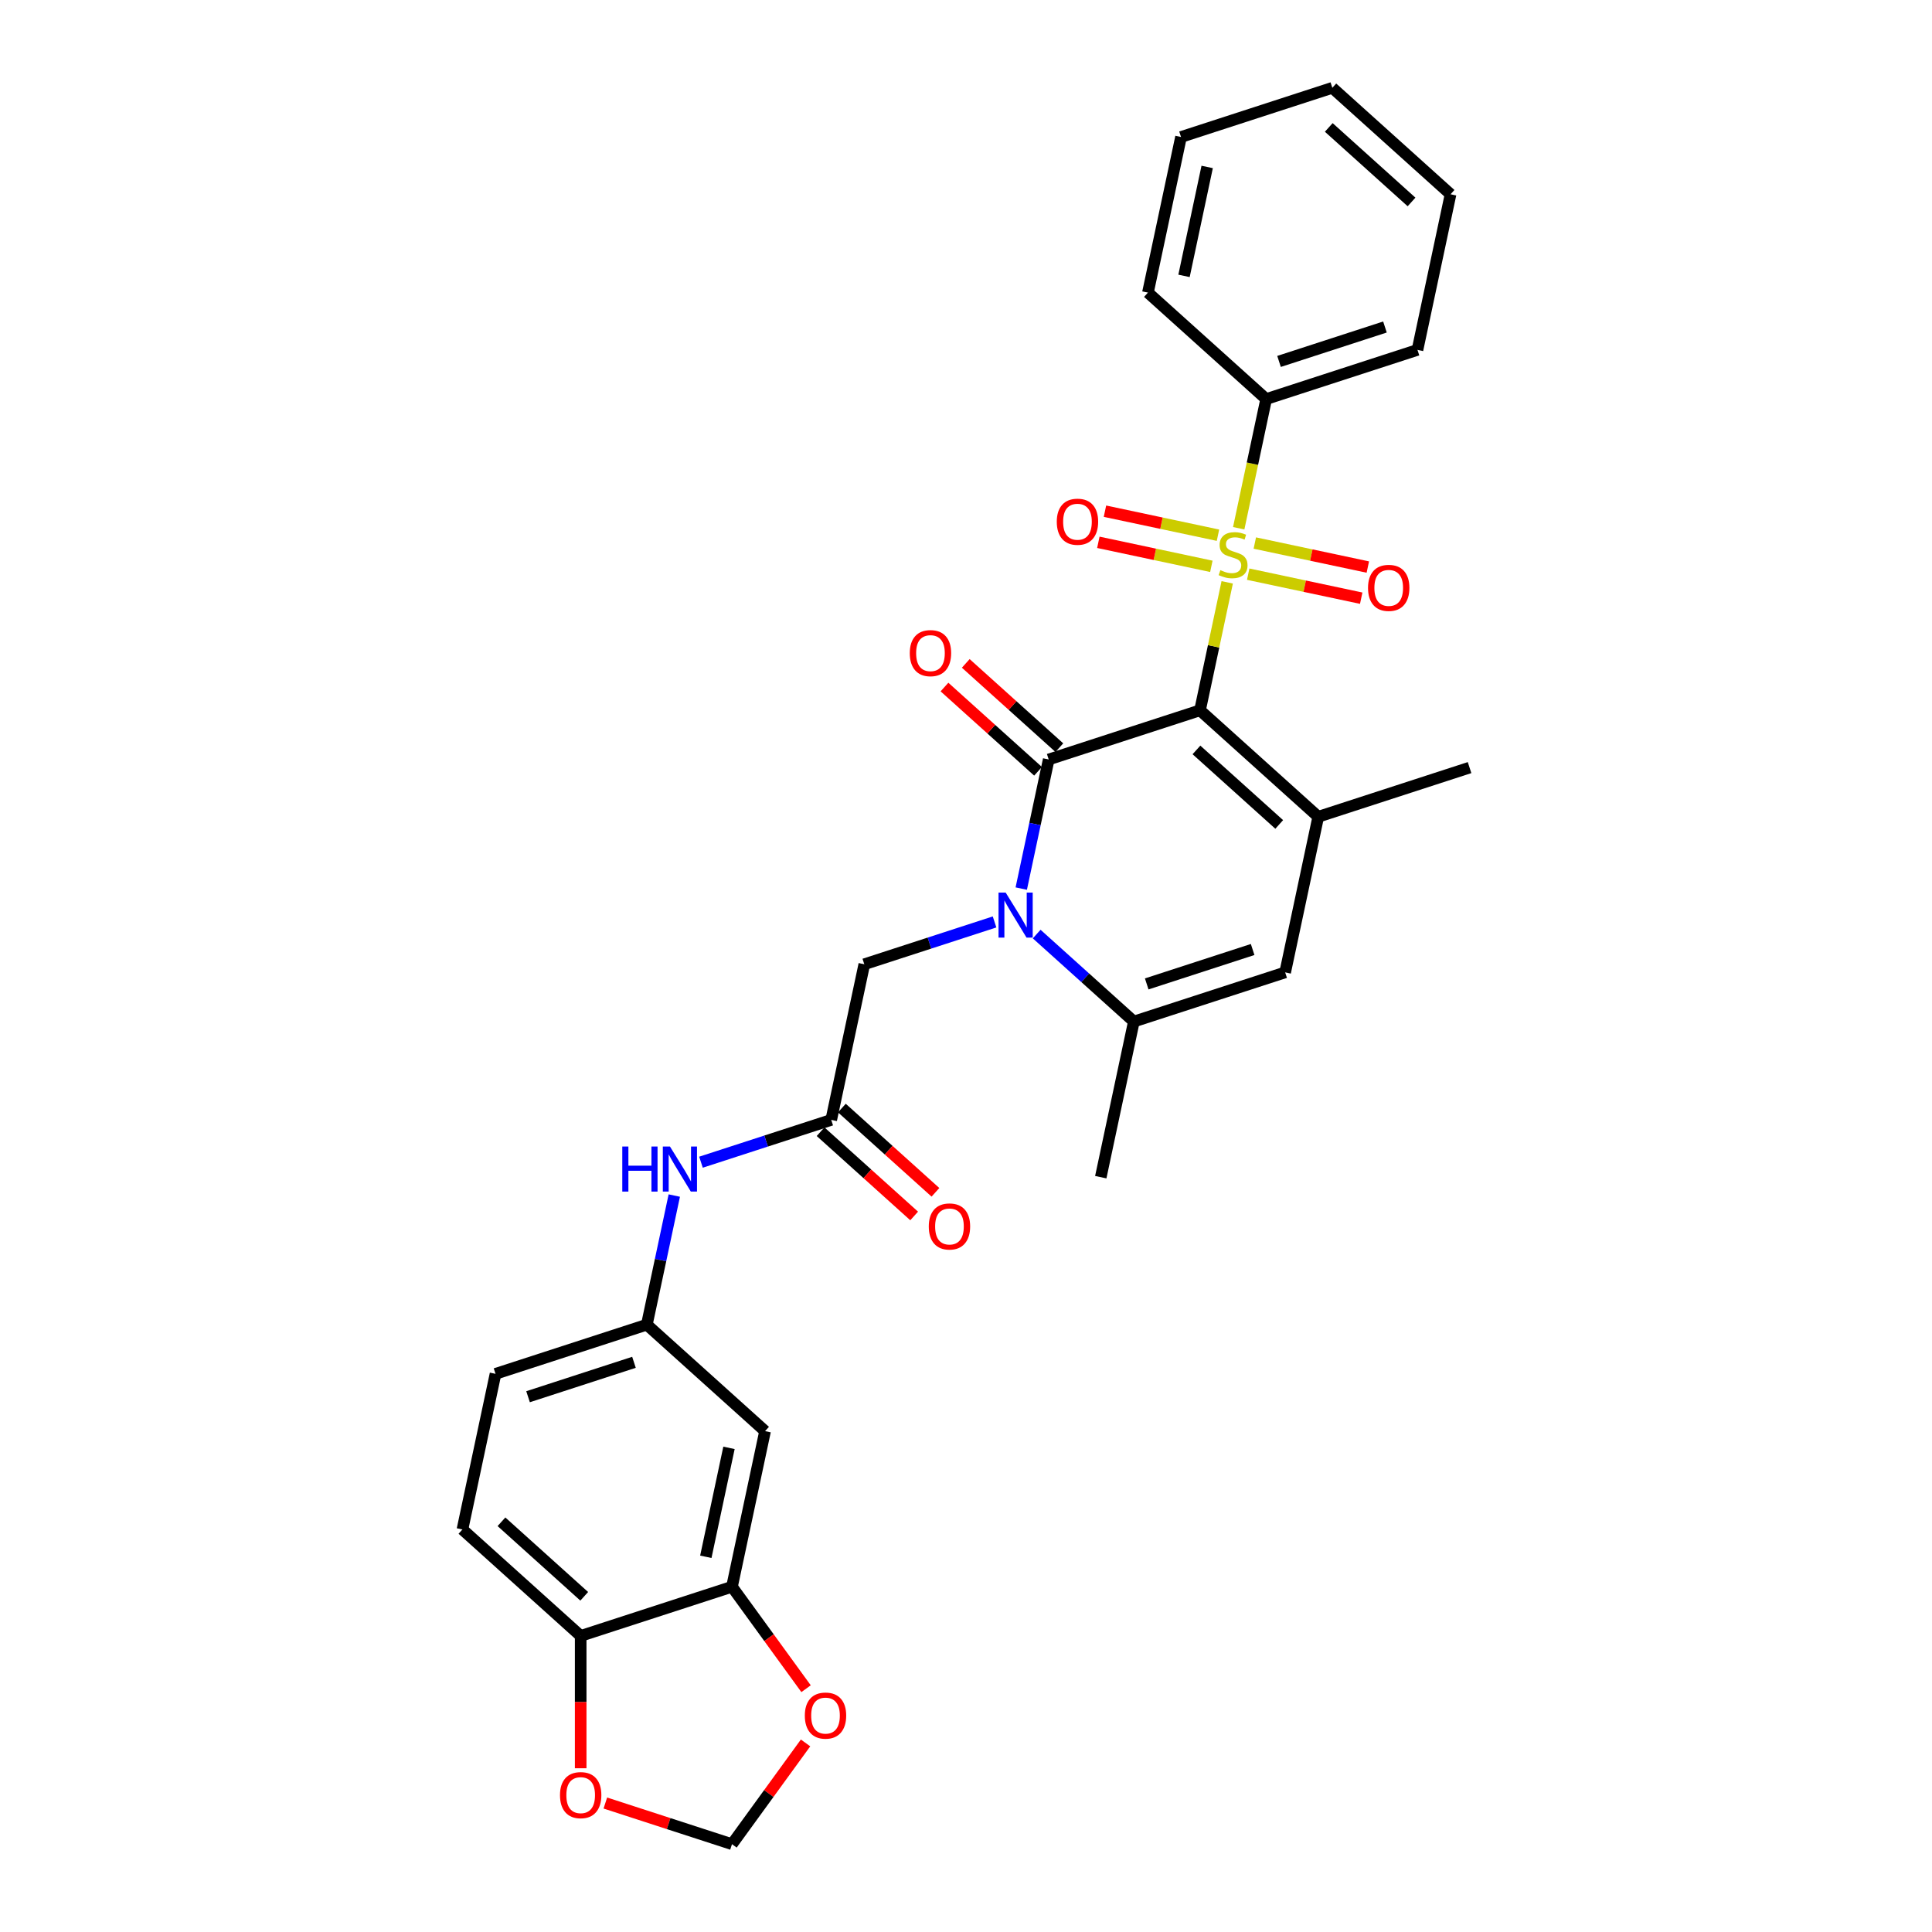 <?xml version='1.0' encoding='iso-8859-1'?>
<svg version='1.1' baseProfile='full'
              xmlns='http://www.w3.org/2000/svg'
                      xmlns:rdkit='http://www.rdkit.org/xml'
                      xmlns:xlink='http://www.w3.org/1999/xlink'
                  xml:space='preserve'
width='1000px' height='1000px' viewBox='0 0 1000 1000'>
<!-- END OF HEADER -->
<rect style='opacity:1.0;fill:#FFFFFF;stroke:none' width='1000' height='1000' x='0' y='0'> </rect>
<path class='bond-0' d='M 621.123,367.655 L 628.163,334.536' style='fill:none;fill-rule:evenodd;stroke:#000000;stroke-width:6px;stroke-linecap:butt;stroke-linejoin:miter;stroke-opacity:1' />
<path class='bond-0' d='M 628.163,334.536 L 635.202,301.417' style='fill:none;fill-rule:evenodd;stroke:#CCCC00;stroke-width:6px;stroke-linecap:butt;stroke-linejoin:miter;stroke-opacity:1' />
<path class='bond-1' d='M 621.123,367.655 L 542.804,393.103' style='fill:none;fill-rule:evenodd;stroke:#000000;stroke-width:6px;stroke-linecap:butt;stroke-linejoin:miter;stroke-opacity:1' />
<path class='bond-3' d='M 621.123,367.655 L 682.321,422.758' style='fill:none;fill-rule:evenodd;stroke:#000000;stroke-width:6px;stroke-linecap:butt;stroke-linejoin:miter;stroke-opacity:1' />
<path class='bond-3' d='M 619.282,388.16 L 662.12,426.732' style='fill:none;fill-rule:evenodd;stroke:#000000;stroke-width:6px;stroke-linecap:butt;stroke-linejoin:miter;stroke-opacity:1' />
<path class='bond-9' d='M 630.42,277.023 L 601.174,270.806' style='fill:none;fill-rule:evenodd;stroke:#CCCC00;stroke-width:6px;stroke-linecap:butt;stroke-linejoin:miter;stroke-opacity:1' />
<path class='bond-9' d='M 601.174,270.806 L 571.927,264.59' style='fill:none;fill-rule:evenodd;stroke:#FF0000;stroke-width:6px;stroke-linecap:butt;stroke-linejoin:miter;stroke-opacity:1' />
<path class='bond-9' d='M 626.996,293.133 L 597.749,286.916' style='fill:none;fill-rule:evenodd;stroke:#CCCC00;stroke-width:6px;stroke-linecap:butt;stroke-linejoin:miter;stroke-opacity:1' />
<path class='bond-9' d='M 597.749,286.916 L 568.503,280.7' style='fill:none;fill-rule:evenodd;stroke:#FF0000;stroke-width:6px;stroke-linecap:butt;stroke-linejoin:miter;stroke-opacity:1' />
<path class='bond-10' d='M 646.068,297.187 L 675.315,303.404' style='fill:none;fill-rule:evenodd;stroke:#CCCC00;stroke-width:6px;stroke-linecap:butt;stroke-linejoin:miter;stroke-opacity:1' />
<path class='bond-10' d='M 675.315,303.404 L 704.562,309.62' style='fill:none;fill-rule:evenodd;stroke:#FF0000;stroke-width:6px;stroke-linecap:butt;stroke-linejoin:miter;stroke-opacity:1' />
<path class='bond-10' d='M 649.493,281.077 L 678.739,287.294' style='fill:none;fill-rule:evenodd;stroke:#CCCC00;stroke-width:6px;stroke-linecap:butt;stroke-linejoin:miter;stroke-opacity:1' />
<path class='bond-10' d='M 678.739,287.294 L 707.986,293.51' style='fill:none;fill-rule:evenodd;stroke:#FF0000;stroke-width:6px;stroke-linecap:butt;stroke-linejoin:miter;stroke-opacity:1' />
<path class='bond-11' d='M 641.153,273.418 L 648.26,239.987' style='fill:none;fill-rule:evenodd;stroke:#CCCC00;stroke-width:6px;stroke-linecap:butt;stroke-linejoin:miter;stroke-opacity:1' />
<path class='bond-11' d='M 648.26,239.987 L 655.366,206.555' style='fill:none;fill-rule:evenodd;stroke:#000000;stroke-width:6px;stroke-linecap:butt;stroke-linejoin:miter;stroke-opacity:1' />
<path class='bond-2' d='M 542.804,393.103 L 535.701,426.518' style='fill:none;fill-rule:evenodd;stroke:#000000;stroke-width:6px;stroke-linecap:butt;stroke-linejoin:miter;stroke-opacity:1' />
<path class='bond-2' d='M 535.701,426.518 L 528.598,459.933' style='fill:none;fill-rule:evenodd;stroke:#0000FF;stroke-width:6px;stroke-linecap:butt;stroke-linejoin:miter;stroke-opacity:1' />
<path class='bond-13' d='M 548.314,386.983 L 524.097,365.178' style='fill:none;fill-rule:evenodd;stroke:#000000;stroke-width:6px;stroke-linecap:butt;stroke-linejoin:miter;stroke-opacity:1' />
<path class='bond-13' d='M 524.097,365.178 L 499.88,343.373' style='fill:none;fill-rule:evenodd;stroke:#FF0000;stroke-width:6px;stroke-linecap:butt;stroke-linejoin:miter;stroke-opacity:1' />
<path class='bond-13' d='M 537.293,399.222 L 513.077,377.418' style='fill:none;fill-rule:evenodd;stroke:#000000;stroke-width:6px;stroke-linecap:butt;stroke-linejoin:miter;stroke-opacity:1' />
<path class='bond-13' d='M 513.077,377.418 L 488.86,355.613' style='fill:none;fill-rule:evenodd;stroke:#FF0000;stroke-width:6px;stroke-linecap:butt;stroke-linejoin:miter;stroke-opacity:1' />
<path class='bond-7' d='M 514.779,477.195 L 481.071,488.148' style='fill:none;fill-rule:evenodd;stroke:#0000FF;stroke-width:6px;stroke-linecap:butt;stroke-linejoin:miter;stroke-opacity:1' />
<path class='bond-7' d='M 481.071,488.148 L 447.363,499.1' style='fill:none;fill-rule:evenodd;stroke:#000000;stroke-width:6px;stroke-linecap:butt;stroke-linejoin:miter;stroke-opacity:1' />
<path class='bond-30' d='M 536.585,483.47 L 561.733,506.113' style='fill:none;fill-rule:evenodd;stroke:#0000FF;stroke-width:6px;stroke-linecap:butt;stroke-linejoin:miter;stroke-opacity:1' />
<path class='bond-30' d='M 561.733,506.113 L 586.88,528.755' style='fill:none;fill-rule:evenodd;stroke:#000000;stroke-width:6px;stroke-linecap:butt;stroke-linejoin:miter;stroke-opacity:1' />
<path class='bond-5' d='M 682.321,422.758 L 665.199,503.308' style='fill:none;fill-rule:evenodd;stroke:#000000;stroke-width:6px;stroke-linecap:butt;stroke-linejoin:miter;stroke-opacity:1' />
<path class='bond-23' d='M 682.321,422.758 L 760.64,397.31' style='fill:none;fill-rule:evenodd;stroke:#000000;stroke-width:6px;stroke-linecap:butt;stroke-linejoin:miter;stroke-opacity:1' />
<path class='bond-4' d='M 586.88,528.755 L 665.199,503.308' style='fill:none;fill-rule:evenodd;stroke:#000000;stroke-width:6px;stroke-linecap:butt;stroke-linejoin:miter;stroke-opacity:1' />
<path class='bond-4' d='M 593.538,509.275 L 648.362,491.461' style='fill:none;fill-rule:evenodd;stroke:#000000;stroke-width:6px;stroke-linecap:butt;stroke-linejoin:miter;stroke-opacity:1' />
<path class='bond-24' d='M 586.88,528.755 L 569.758,609.306' style='fill:none;fill-rule:evenodd;stroke:#000000;stroke-width:6px;stroke-linecap:butt;stroke-linejoin:miter;stroke-opacity:1' />
<path class='bond-6' d='M 430.242,579.65 L 447.363,499.1' style='fill:none;fill-rule:evenodd;stroke:#000000;stroke-width:6px;stroke-linecap:butt;stroke-linejoin:miter;stroke-opacity:1' />
<path class='bond-14' d='M 430.242,579.65 L 396.533,590.603' style='fill:none;fill-rule:evenodd;stroke:#000000;stroke-width:6px;stroke-linecap:butt;stroke-linejoin:miter;stroke-opacity:1' />
<path class='bond-14' d='M 396.533,590.603 L 362.825,601.555' style='fill:none;fill-rule:evenodd;stroke:#0000FF;stroke-width:6px;stroke-linecap:butt;stroke-linejoin:miter;stroke-opacity:1' />
<path class='bond-20' d='M 424.731,585.77 L 448.948,607.575' style='fill:none;fill-rule:evenodd;stroke:#000000;stroke-width:6px;stroke-linecap:butt;stroke-linejoin:miter;stroke-opacity:1' />
<path class='bond-20' d='M 448.948,607.575 L 473.165,629.38' style='fill:none;fill-rule:evenodd;stroke:#FF0000;stroke-width:6px;stroke-linecap:butt;stroke-linejoin:miter;stroke-opacity:1' />
<path class='bond-20' d='M 435.752,573.531 L 459.969,595.335' style='fill:none;fill-rule:evenodd;stroke:#000000;stroke-width:6px;stroke-linecap:butt;stroke-linejoin:miter;stroke-opacity:1' />
<path class='bond-20' d='M 459.969,595.335 L 484.185,617.14' style='fill:none;fill-rule:evenodd;stroke:#FF0000;stroke-width:6px;stroke-linecap:butt;stroke-linejoin:miter;stroke-opacity:1' />
<path class='bond-8' d='M 378.877,821.301 L 395.999,740.751' style='fill:none;fill-rule:evenodd;stroke:#000000;stroke-width:6px;stroke-linecap:butt;stroke-linejoin:miter;stroke-opacity:1' />
<path class='bond-8' d='M 365.335,805.794 L 377.32,749.409' style='fill:none;fill-rule:evenodd;stroke:#000000;stroke-width:6px;stroke-linecap:butt;stroke-linejoin:miter;stroke-opacity:1' />
<path class='bond-16' d='M 378.877,821.301 L 398.047,847.686' style='fill:none;fill-rule:evenodd;stroke:#000000;stroke-width:6px;stroke-linecap:butt;stroke-linejoin:miter;stroke-opacity:1' />
<path class='bond-16' d='M 398.047,847.686 L 417.218,874.072' style='fill:none;fill-rule:evenodd;stroke:#FF0000;stroke-width:6px;stroke-linecap:butt;stroke-linejoin:miter;stroke-opacity:1' />
<path class='bond-32' d='M 378.877,821.301 L 300.558,846.748' style='fill:none;fill-rule:evenodd;stroke:#000000;stroke-width:6px;stroke-linecap:butt;stroke-linejoin:miter;stroke-opacity:1' />
<path class='bond-25' d='M 655.366,206.555 L 733.685,181.107' style='fill:none;fill-rule:evenodd;stroke:#000000;stroke-width:6px;stroke-linecap:butt;stroke-linejoin:miter;stroke-opacity:1' />
<path class='bond-25' d='M 662.024,187.074 L 716.848,169.261' style='fill:none;fill-rule:evenodd;stroke:#000000;stroke-width:6px;stroke-linecap:butt;stroke-linejoin:miter;stroke-opacity:1' />
<path class='bond-26' d='M 655.366,206.555 L 594.168,151.452' style='fill:none;fill-rule:evenodd;stroke:#000000;stroke-width:6px;stroke-linecap:butt;stroke-linejoin:miter;stroke-opacity:1' />
<path class='bond-12' d='M 395.999,740.751 L 334.801,685.648' style='fill:none;fill-rule:evenodd;stroke:#000000;stroke-width:6px;stroke-linecap:butt;stroke-linejoin:miter;stroke-opacity:1' />
<path class='bond-18' d='M 349.006,618.817 L 341.903,652.233' style='fill:none;fill-rule:evenodd;stroke:#0000FF;stroke-width:6px;stroke-linecap:butt;stroke-linejoin:miter;stroke-opacity:1' />
<path class='bond-18' d='M 341.903,652.233 L 334.801,685.648' style='fill:none;fill-rule:evenodd;stroke:#000000;stroke-width:6px;stroke-linecap:butt;stroke-linejoin:miter;stroke-opacity:1' />
<path class='bond-15' d='M 300.558,846.748 L 239.36,791.646' style='fill:none;fill-rule:evenodd;stroke:#000000;stroke-width:6px;stroke-linecap:butt;stroke-linejoin:miter;stroke-opacity:1' />
<path class='bond-15' d='M 302.399,826.243 L 259.56,787.671' style='fill:none;fill-rule:evenodd;stroke:#000000;stroke-width:6px;stroke-linecap:butt;stroke-linejoin:miter;stroke-opacity:1' />
<path class='bond-17' d='M 300.558,846.748 L 300.558,880.998' style='fill:none;fill-rule:evenodd;stroke:#000000;stroke-width:6px;stroke-linecap:butt;stroke-linejoin:miter;stroke-opacity:1' />
<path class='bond-17' d='M 300.558,880.998 L 300.558,915.247' style='fill:none;fill-rule:evenodd;stroke:#FF0000;stroke-width:6px;stroke-linecap:butt;stroke-linejoin:miter;stroke-opacity:1' />
<path class='bond-19' d='M 416.954,902.137 L 397.916,928.341' style='fill:none;fill-rule:evenodd;stroke:#FF0000;stroke-width:6px;stroke-linecap:butt;stroke-linejoin:miter;stroke-opacity:1' />
<path class='bond-19' d='M 397.916,928.341 L 378.877,954.545' style='fill:none;fill-rule:evenodd;stroke:#000000;stroke-width:6px;stroke-linecap:butt;stroke-linejoin:miter;stroke-opacity:1' />
<path class='bond-33' d='M 313.322,933.245 L 346.1,943.895' style='fill:none;fill-rule:evenodd;stroke:#FF0000;stroke-width:6px;stroke-linecap:butt;stroke-linejoin:miter;stroke-opacity:1' />
<path class='bond-33' d='M 346.1,943.895 L 378.877,954.545' style='fill:none;fill-rule:evenodd;stroke:#000000;stroke-width:6px;stroke-linecap:butt;stroke-linejoin:miter;stroke-opacity:1' />
<path class='bond-22' d='M 334.801,685.648 L 256.482,711.095' style='fill:none;fill-rule:evenodd;stroke:#000000;stroke-width:6px;stroke-linecap:butt;stroke-linejoin:miter;stroke-opacity:1' />
<path class='bond-22' d='M 328.142,705.129 L 273.319,722.942' style='fill:none;fill-rule:evenodd;stroke:#000000;stroke-width:6px;stroke-linecap:butt;stroke-linejoin:miter;stroke-opacity:1' />
<path class='bond-21' d='M 239.36,791.646 L 256.482,711.095' style='fill:none;fill-rule:evenodd;stroke:#000000;stroke-width:6px;stroke-linecap:butt;stroke-linejoin:miter;stroke-opacity:1' />
<path class='bond-28' d='M 733.685,181.107 L 750.806,100.557' style='fill:none;fill-rule:evenodd;stroke:#000000;stroke-width:6px;stroke-linecap:butt;stroke-linejoin:miter;stroke-opacity:1' />
<path class='bond-27' d='M 594.168,151.452 L 611.29,70.902' style='fill:none;fill-rule:evenodd;stroke:#000000;stroke-width:6px;stroke-linecap:butt;stroke-linejoin:miter;stroke-opacity:1' />
<path class='bond-27' d='M 612.846,142.794 L 624.831,86.409' style='fill:none;fill-rule:evenodd;stroke:#000000;stroke-width:6px;stroke-linecap:butt;stroke-linejoin:miter;stroke-opacity:1' />
<path class='bond-29' d='M 611.29,70.902 L 689.609,45.455' style='fill:none;fill-rule:evenodd;stroke:#000000;stroke-width:6px;stroke-linecap:butt;stroke-linejoin:miter;stroke-opacity:1' />
<path class='bond-31' d='M 750.806,100.557 L 689.609,45.455' style='fill:none;fill-rule:evenodd;stroke:#000000;stroke-width:6px;stroke-linecap:butt;stroke-linejoin:miter;stroke-opacity:1' />
<path class='bond-31' d='M 730.606,104.531 L 687.768,65.96' style='fill:none;fill-rule:evenodd;stroke:#000000;stroke-width:6px;stroke-linecap:butt;stroke-linejoin:miter;stroke-opacity:1' />
<path  class='atom-1' d='M 631.656 295.109
Q 631.92 295.208, 633.007 295.669
Q 634.094 296.131, 635.28 296.427
Q 636.499 296.691, 637.684 296.691
Q 639.891 296.691, 641.176 295.636
Q 642.461 294.549, 642.461 292.672
Q 642.461 291.387, 641.802 290.597
Q 641.176 289.806, 640.188 289.378
Q 639.2 288.95, 637.553 288.456
Q 635.477 287.83, 634.226 287.237
Q 633.007 286.644, 632.118 285.392
Q 631.261 284.14, 631.261 282.032
Q 631.261 279.101, 633.237 277.289
Q 635.247 275.477, 639.2 275.477
Q 641.901 275.477, 644.964 276.762
L 644.206 279.298
Q 641.407 278.145, 639.298 278.145
Q 637.026 278.145, 635.774 279.101
Q 634.522 280.023, 634.555 281.637
Q 634.555 282.889, 635.181 283.646
Q 635.84 284.404, 636.762 284.832
Q 637.717 285.26, 639.298 285.754
Q 641.407 286.413, 642.658 287.072
Q 643.91 287.731, 644.799 289.081
Q 645.722 290.399, 645.722 292.672
Q 645.722 295.9, 643.548 297.646
Q 641.407 299.359, 637.816 299.359
Q 635.741 299.359, 634.16 298.897
Q 632.612 298.469, 630.767 297.712
L 631.656 295.109
' fill='#CCCC00'/>
<path  class='atom-3' d='M 520.527 461.992
L 528.169 474.345
Q 528.927 475.563, 530.146 477.77
Q 531.364 479.977, 531.43 480.109
L 531.43 461.992
L 534.527 461.992
L 534.527 485.313
L 531.331 485.313
L 523.129 471.808
Q 522.174 470.227, 521.153 468.415
Q 520.165 466.604, 519.868 466.044
L 519.868 485.313
L 516.838 485.313
L 516.838 461.992
L 520.527 461.992
' fill='#0000FF'/>
<path  class='atom-10' d='M 546.989 270.049
Q 546.989 264.45, 549.756 261.32
Q 552.523 258.191, 557.694 258.191
Q 562.866 258.191, 565.633 261.32
Q 568.4 264.45, 568.4 270.049
Q 568.4 275.715, 565.6 278.943
Q 562.8 282.138, 557.694 282.138
Q 552.556 282.138, 549.756 278.943
Q 546.989 275.748, 546.989 270.049
M 557.694 279.503
Q 561.252 279.503, 563.162 277.132
Q 565.106 274.727, 565.106 270.049
Q 565.106 265.471, 563.162 263.165
Q 561.252 260.826, 557.694 260.826
Q 554.137 260.826, 552.193 263.132
Q 550.283 265.438, 550.283 270.049
Q 550.283 274.76, 552.193 277.132
Q 554.137 279.503, 557.694 279.503
' fill='#FF0000'/>
<path  class='atom-11' d='M 708.089 304.292
Q 708.089 298.693, 710.856 295.563
Q 713.623 292.434, 718.794 292.434
Q 723.966 292.434, 726.733 295.563
Q 729.5 298.693, 729.5 304.292
Q 729.5 309.958, 726.7 313.186
Q 723.9 316.381, 718.794 316.381
Q 713.656 316.381, 710.856 313.186
Q 708.089 309.991, 708.089 304.292
M 718.794 313.746
Q 722.352 313.746, 724.263 311.374
Q 726.206 308.97, 726.206 304.292
Q 726.206 299.714, 724.263 297.408
Q 722.352 295.069, 718.794 295.069
Q 715.237 295.069, 713.294 297.375
Q 711.383 299.681, 711.383 304.292
Q 711.383 309.003, 713.294 311.374
Q 715.237 313.746, 718.794 313.746
' fill='#FF0000'/>
<path  class='atom-14' d='M 470.9 338.066
Q 470.9 332.466, 473.667 329.337
Q 476.434 326.207, 481.606 326.207
Q 486.777 326.207, 489.544 329.337
Q 492.311 332.466, 492.311 338.066
Q 492.311 343.731, 489.511 346.96
Q 486.712 350.155, 481.606 350.155
Q 476.467 350.155, 473.667 346.96
Q 470.9 343.764, 470.9 338.066
M 481.606 347.52
Q 485.163 347.52, 487.074 345.148
Q 489.017 342.743, 489.017 338.066
Q 489.017 333.487, 487.074 331.181
Q 485.163 328.843, 481.606 328.843
Q 478.048 328.843, 476.105 331.148
Q 474.194 333.454, 474.194 338.066
Q 474.194 342.776, 476.105 345.148
Q 478.048 347.52, 481.606 347.52
' fill='#FF0000'/>
<path  class='atom-15' d='M 322.095 593.437
L 325.257 593.437
L 325.257 603.352
L 337.182 603.352
L 337.182 593.437
L 340.344 593.437
L 340.344 616.759
L 337.182 616.759
L 337.182 605.987
L 325.257 605.987
L 325.257 616.759
L 322.095 616.759
L 322.095 593.437
' fill='#0000FF'/>
<path  class='atom-15' d='M 346.767 593.437
L 354.409 605.79
Q 355.167 607.008, 356.386 609.215
Q 357.604 611.422, 357.67 611.554
L 357.67 593.437
L 360.767 593.437
L 360.767 616.759
L 357.571 616.759
L 349.369 603.253
Q 348.414 601.672, 347.393 599.86
Q 346.405 598.049, 346.108 597.489
L 346.108 616.759
L 343.078 616.759
L 343.078 593.437
L 346.767 593.437
' fill='#0000FF'/>
<path  class='atom-17' d='M 416.576 887.989
Q 416.576 882.389, 419.343 879.26
Q 422.11 876.131, 427.281 876.131
Q 432.453 876.131, 435.22 879.26
Q 437.987 882.389, 437.987 887.989
Q 437.987 893.655, 435.187 896.883
Q 432.387 900.078, 427.281 900.078
Q 422.142 900.078, 419.343 896.883
Q 416.576 893.688, 416.576 887.989
M 427.281 897.443
Q 430.839 897.443, 432.749 895.071
Q 434.693 892.666, 434.693 887.989
Q 434.693 883.41, 432.749 881.105
Q 430.839 878.766, 427.281 878.766
Q 423.724 878.766, 421.78 881.072
Q 419.87 883.377, 419.87 887.989
Q 419.87 892.699, 421.78 895.071
Q 423.724 897.443, 427.281 897.443
' fill='#FF0000'/>
<path  class='atom-18' d='M 289.852 929.164
Q 289.852 923.564, 292.619 920.435
Q 295.386 917.306, 300.558 917.306
Q 305.729 917.306, 308.496 920.435
Q 311.263 923.564, 311.263 929.164
Q 311.263 934.83, 308.463 938.058
Q 305.664 941.253, 300.558 941.253
Q 295.419 941.253, 292.619 938.058
Q 289.852 934.862, 289.852 929.164
M 300.558 938.618
Q 304.115 938.618, 306.026 936.246
Q 307.969 933.841, 307.969 929.164
Q 307.969 924.585, 306.026 922.279
Q 304.115 919.941, 300.558 919.941
Q 297 919.941, 295.057 922.247
Q 293.146 924.552, 293.146 929.164
Q 293.146 933.874, 295.057 936.246
Q 297 938.618, 300.558 938.618
' fill='#FF0000'/>
<path  class='atom-21' d='M 480.734 634.819
Q 480.734 629.219, 483.501 626.09
Q 486.268 622.961, 491.439 622.961
Q 496.611 622.961, 499.378 626.09
Q 502.145 629.219, 502.145 634.819
Q 502.145 640.485, 499.345 643.713
Q 496.545 646.908, 491.439 646.908
Q 486.301 646.908, 483.501 643.713
Q 480.734 640.518, 480.734 634.819
M 491.439 644.273
Q 494.997 644.273, 496.907 641.901
Q 498.851 639.496, 498.851 634.819
Q 498.851 630.24, 496.907 627.935
Q 494.997 625.596, 491.439 625.596
Q 487.882 625.596, 485.938 627.902
Q 484.028 630.207, 484.028 634.819
Q 484.028 639.529, 485.938 641.901
Q 487.882 644.273, 491.439 644.273
' fill='#FF0000'/>
</svg>

